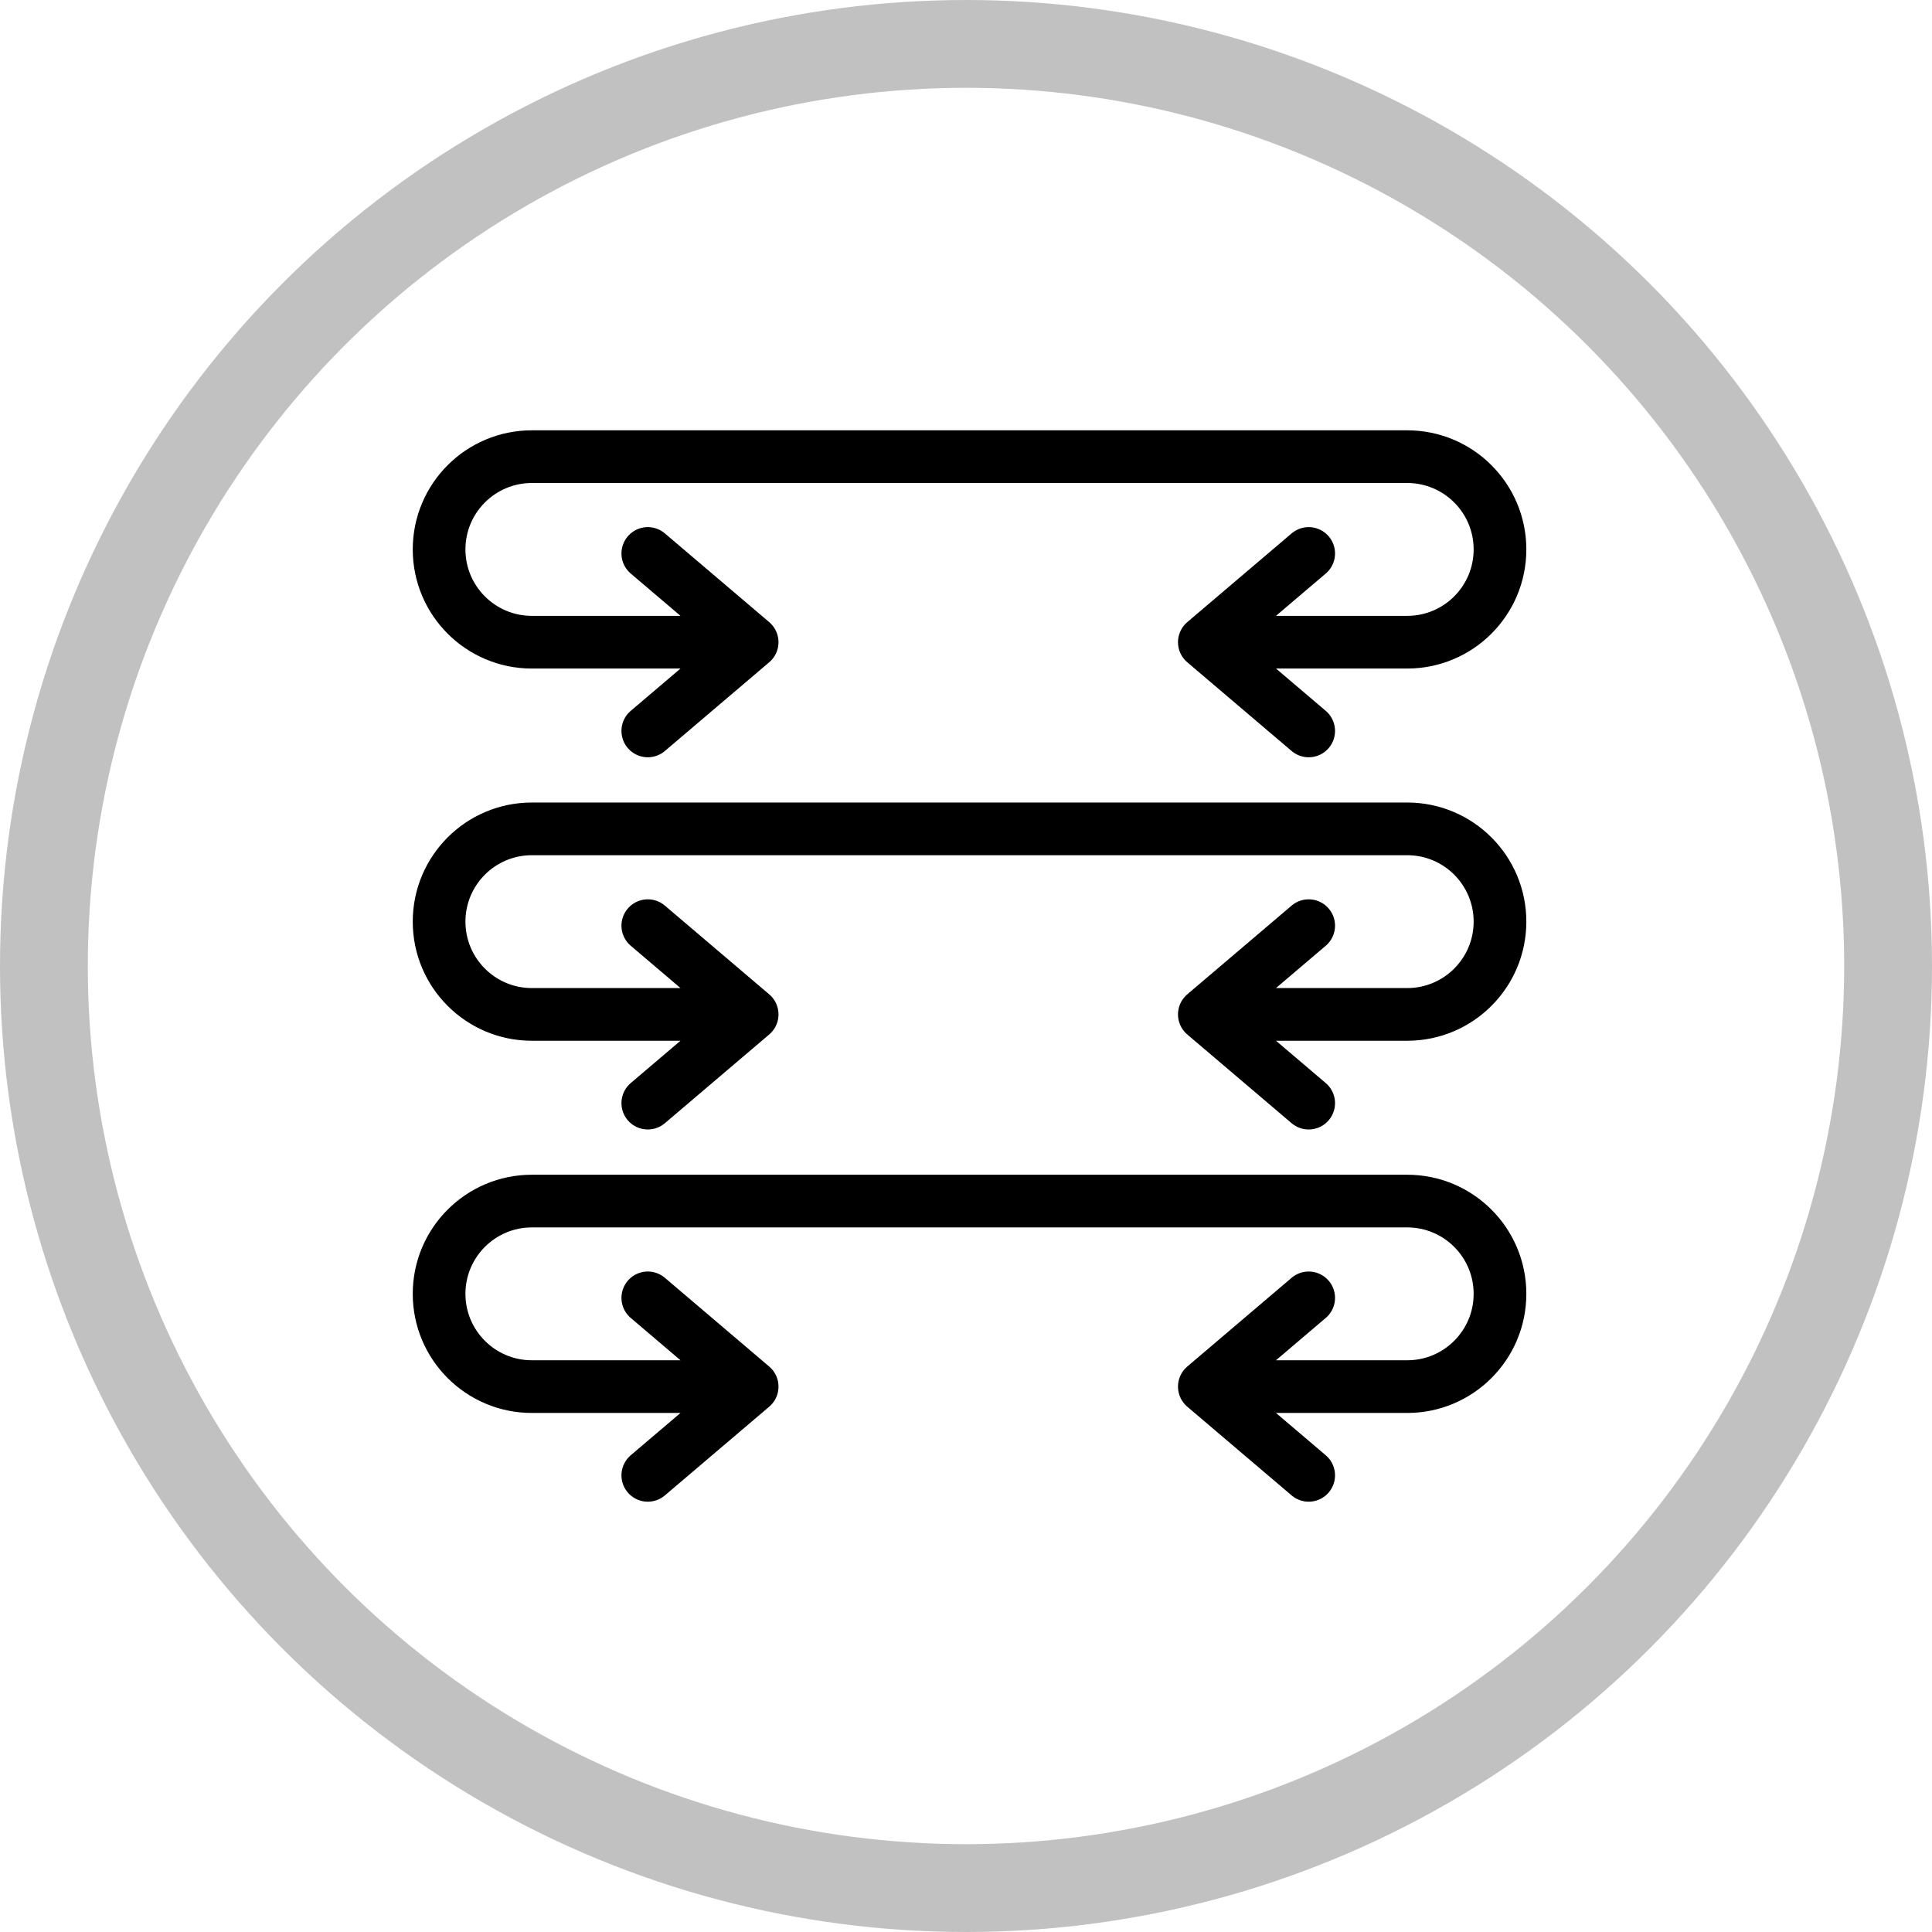 <?xml version="1.0" encoding="UTF-8"?> <svg xmlns="http://www.w3.org/2000/svg" width="110" height="110" viewBox="0 0 110 110" fill="none"><circle cx="55" cy="55" r="52.5" stroke="#C1C1C1" stroke-width="5"></circle><path d="M42.824 36.564H30.282C27.365 36.564 25 34.199 25 31.282V31.282C25 28.365 27.365 26 30.282 26H54.707H80.121C83.039 26 85.403 28.365 85.403 31.282V31.282C85.403 34.199 83.039 36.564 80.121 36.564H68.57M42.824 36.564L36.883 41.616M42.824 36.564L36.883 31.512M68.57 36.564L74.511 31.512M68.57 36.564L74.511 41.616" stroke="black" stroke-width="3" stroke-linecap="round"></path><path d="M42.824 57.756H30.282C27.365 57.756 25 55.391 25 52.474V52.474C25 49.557 27.365 47.192 30.282 47.192H54.707H80.121C83.039 47.192 85.403 49.557 85.403 52.474V52.474C85.403 55.391 83.039 57.756 80.121 57.756H68.57M42.824 57.756L36.883 62.808M42.824 57.756L36.883 52.704M68.57 57.756L74.511 52.704M68.57 57.756L74.511 62.808" stroke="black" stroke-width="3" stroke-linecap="round"></path><path d="M42.824 78.948H30.282C27.365 78.948 25 76.583 25 73.666V73.666C25 70.749 27.365 68.384 30.282 68.384H54.707H80.121C83.039 68.384 85.403 70.749 85.403 73.666V73.666C85.403 76.583 83.039 78.948 80.121 78.948H68.57M42.824 78.948L36.883 84M42.824 78.948L36.883 73.895M68.57 78.948L74.511 73.895M68.57 78.948L74.511 84" stroke="black" stroke-width="3" stroke-linecap="round"></path></svg> 